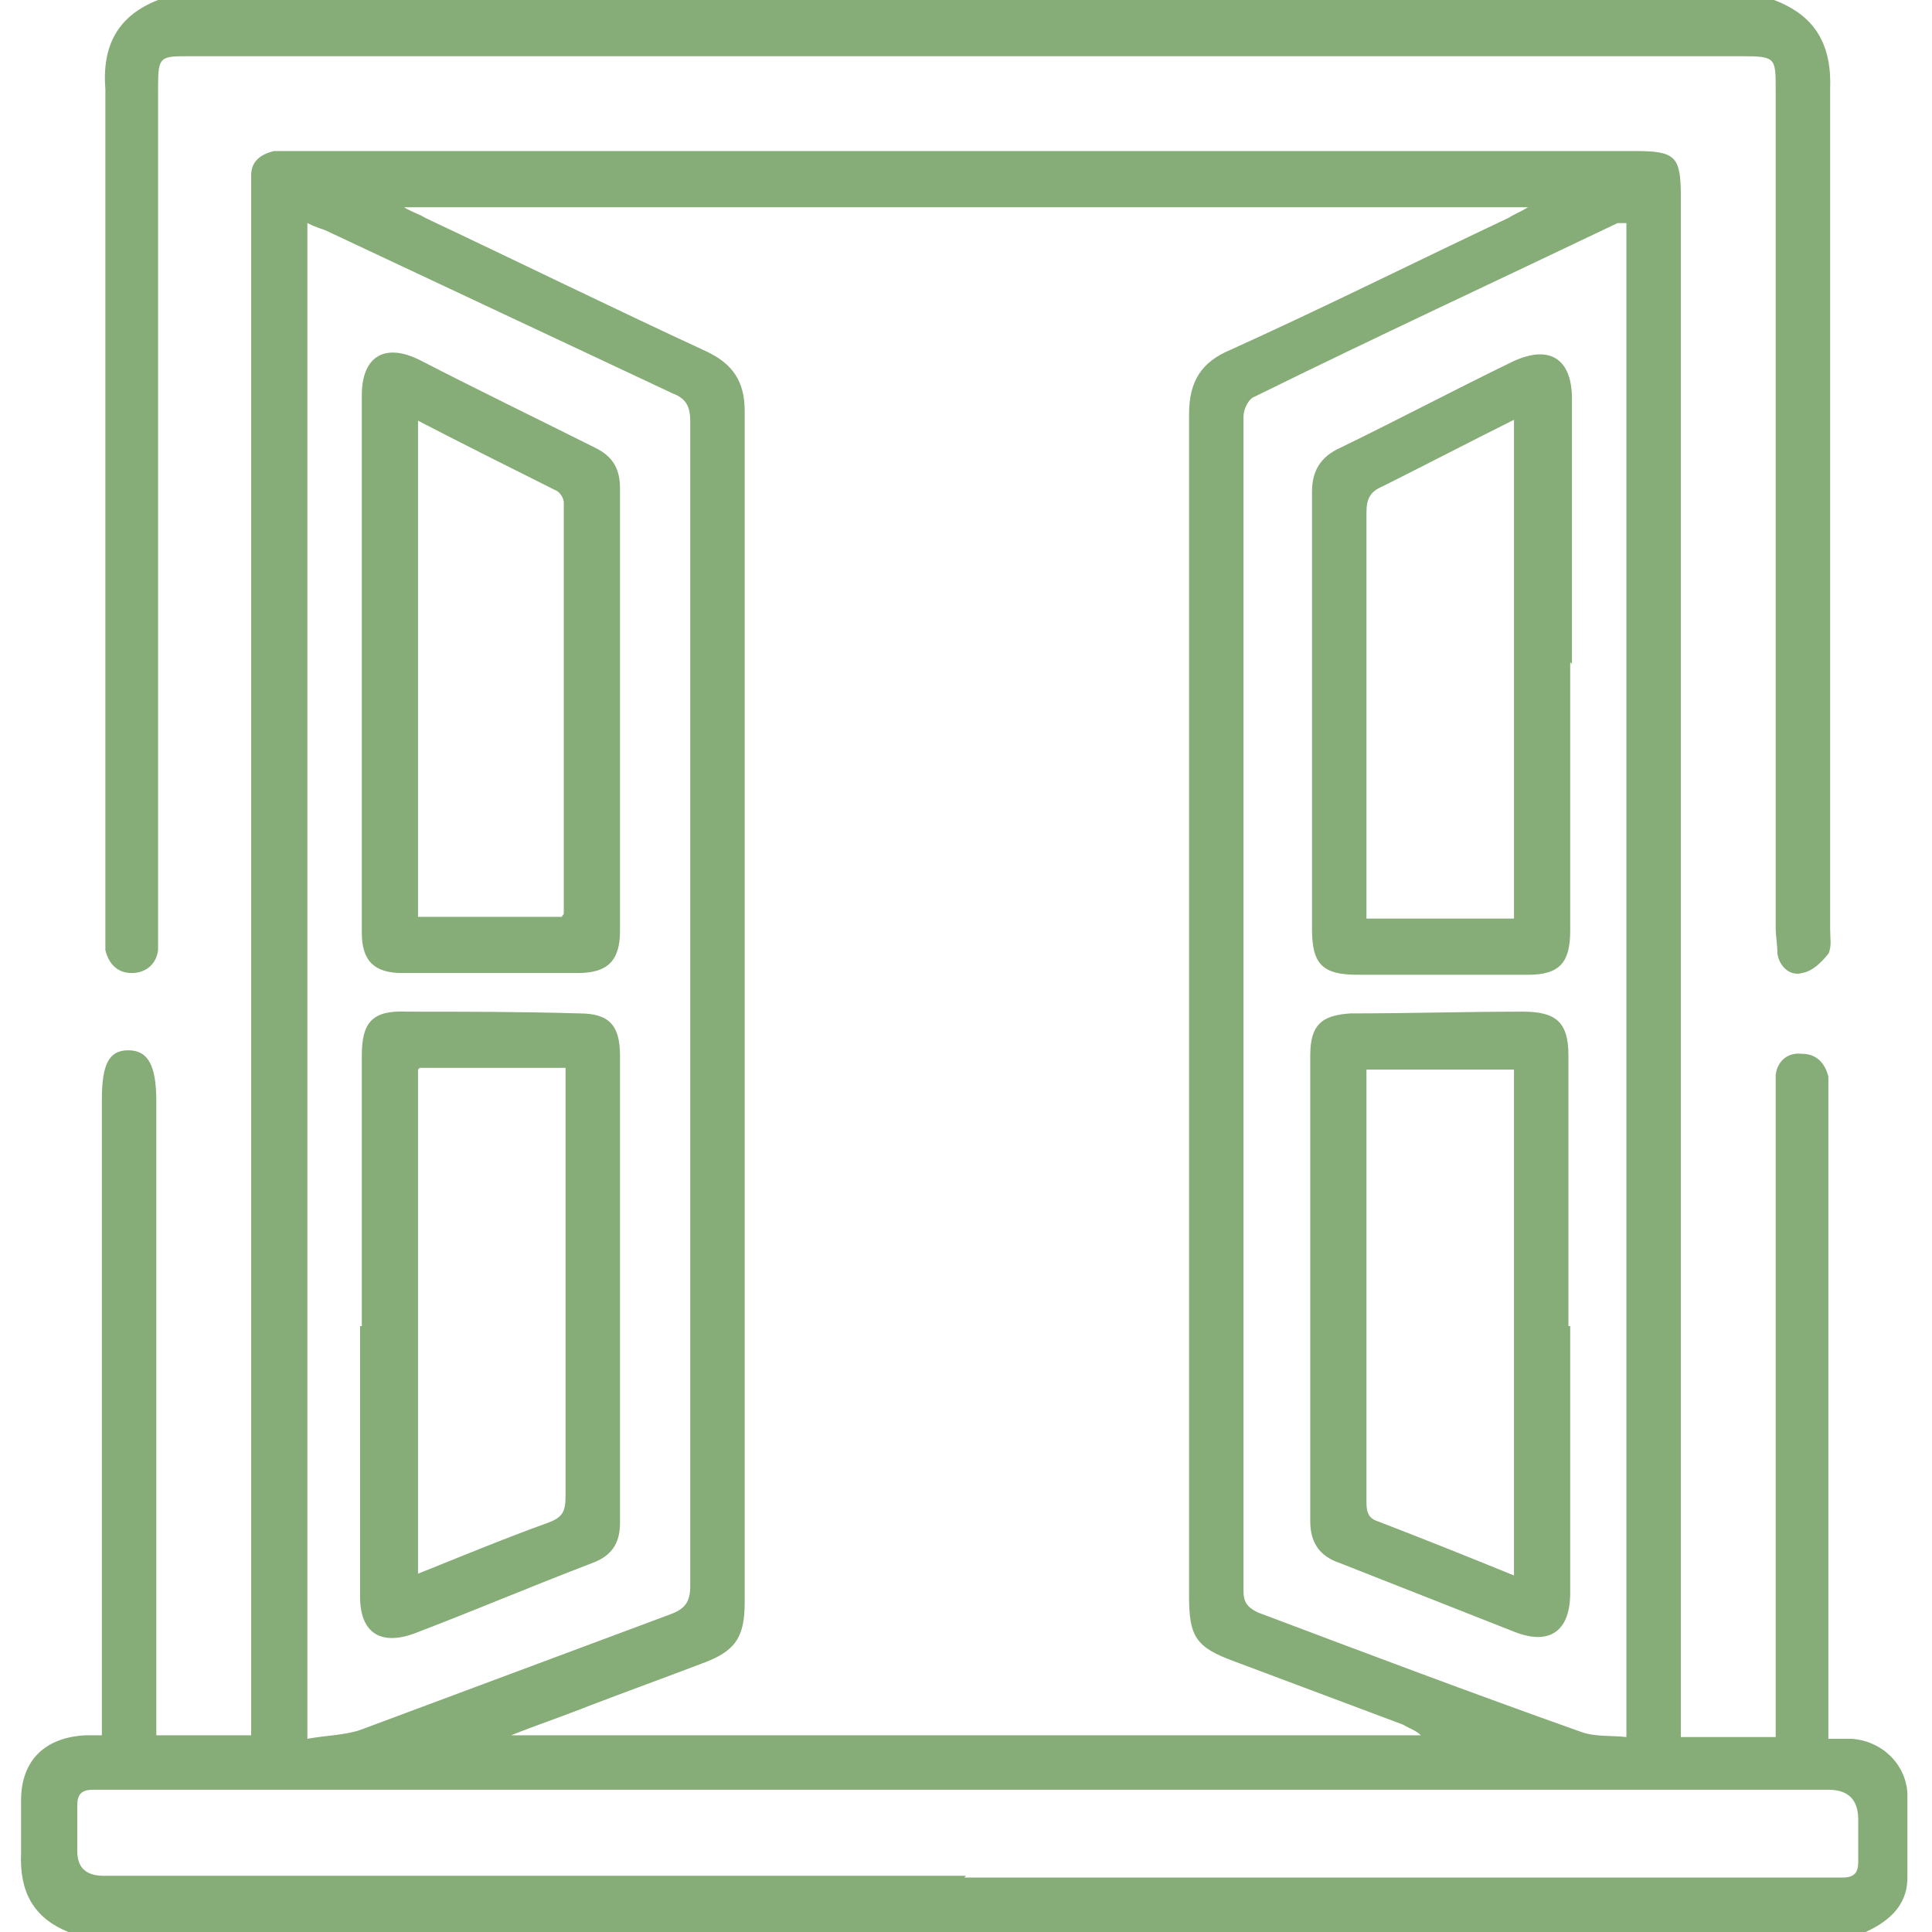 <?xml version="1.0" encoding="UTF-8"?>
<svg xmlns="http://www.w3.org/2000/svg" version="1.1" viewBox="0 0 110 110">
  <defs>
    <style>
      .cls-1 {
        fill: #86ac77;
      }
    </style>
  </defs>
  <!-- Generator: Adobe Illustrator 28.7.1, SVG Export Plug-In . SVG Version: 1.2.0 Build 142)  -->
  <g>
    <g id="Capa_1">
      <g>
        <path class="cls-1" d="M3.9,110c-2-.8-2.8-2.3-2.7-4.5,0-1,0-2,0-3,0-2.3,1.4-3.6,3.7-3.7.2,0,.5,0,.9,0,0-.5,0-.9,0-1.3,0-11.6,0-23.3,0-34.9,0-2,.4-2.8,1.5-2.8,1.1,0,1.6.8,1.6,2.9,0,11.6,0,23.1,0,34.7,0,.5,0,.9,0,1.4h5.4c0-.5,0-1,0-1.5,0-28.7,0-57.4,0-86,0-.4,0-.9,0-1.3,0-.8.5-1.2,1.3-1.4.4,0,.9,0,1.3,0,25.4,0,50.8,0,76.2,0,2.3,0,2.6.3,2.6,2.6,0,28.7,0,57.4,0,86.2,0,.5,0,1,0,1.5h5.4v-1.4c0-11.6,0-23.3,0-34.9,0-.5,0-.9,0-1.4.1-.8.7-1.3,1.5-1.2.8,0,1.3.5,1.5,1.3,0,.4,0,.8,0,1.2,0,11.7,0,23.4,0,35.1,0,.4,0,.9,0,1.4.5,0,.9,0,1.3,0,1.7.1,3.1,1.4,3.2,3.1,0,1.6,0,3.2,0,4.8,0,1.7-1.2,2.6-2.6,3.2H3.9ZM29.1,98.6c0,0,0,.1,0,.2h51.8c-.3-.3-.7-.4-1-.6-3.2-1.2-6.4-2.4-9.6-3.6-2.2-.8-2.6-1.4-2.6-3.7,0-22.4,0-44.9,0-67.3,0-1.9.7-3,2.4-3.7,5.3-2.4,10.5-5,15.8-7.5.3-.2.6-.3,1.1-.6H23c.5.3.9.4,1.2.6,5.3,2.5,10.6,5.1,16,7.6,1.5.7,2.2,1.7,2.2,3.4,0,22.6,0,45.2,0,67.8,0,2-.5,2.8-2.4,3.5-2.1.8-4.3,1.6-6.4,2.4-1.5.6-3,1.1-4.5,1.7ZM92.5,12.7c-.2,0-.4,0-.4,0-6.9,3.3-13.8,6.5-20.7,9.9-.3.1-.6.7-.6,1.1,0,22.3,0,44.6,0,66.9,0,.6.2.9.8,1.2,6.1,2.3,12.2,4.6,18.4,6.8.8.3,1.7.2,2.6.3V12.7ZM17.5,12.6v86.4c1.1-.2,2.1-.2,3-.5,5.9-2.2,11.8-4.4,17.7-6.6.8-.3,1.1-.7,1.1-1.6,0-22.1,0-44.2,0-66.3,0-.8-.2-1.3-1-1.6-6.6-3.1-13.2-6.2-19.8-9.3-.3-.1-.6-.2-1-.4ZM54.9,106.9c16.3,0,32.6,0,49,0,.3,0,.6,0,1,0,.7,0,.9-.3.9-.9,0-.8,0-1.6,0-2.4q0-1.7-1.7-1.7c-32.6,0-65.3,0-97.9,0-.3,0-.6,0-.9,0-.7,0-.9.3-.9.9,0,.9,0,1.7,0,2.6q0,1.4,1.5,1.4c16.4,0,32.7,0,49.1,0Z"/>
        <path class="cls-1" d="M101,0c2.4.9,3.3,2.6,3.2,5.1,0,15.9,0,31.9,0,47.8,0,.5.1,1-.1,1.4-.4.5-.9,1-1.5,1.1-.7.2-1.3-.4-1.4-1.1,0-.5-.1-1-.1-1.5,0-15.9,0-31.8,0-47.7,0-1.8,0-1.9-1.9-1.9-29.5,0-58.9,0-88.4,0-1.7,0-1.8,0-1.8,1.8,0,15.9,0,31.8,0,47.7,0,.5,0,.9,0,1.4-.1.8-.7,1.3-1.5,1.3-.8,0-1.3-.5-1.5-1.3,0-.4,0-.9,0-1.3,0-15.9,0-31.8,0-47.7C5.8,2.6,6.7.9,9,0h92Z"/>
        <path class="cls-1" d="M89.4,75.5c0,5.1,0,10.2,0,15.2,0,2.2-1.2,3-3.2,2.2-3.3-1.3-6.6-2.6-9.9-3.9-1.2-.4-1.7-1.2-1.7-2.4,0-8.8,0-17.7,0-26.5,0-1.7.6-2.3,2.3-2.4,3.3,0,6.5-.1,9.8-.1,1.9,0,2.6.6,2.6,2.5,0,5.1,0,10.2,0,15.4ZM86.2,89.6v-28.7h-8.4v3c0,7.2,0,14.3,0,21.5,0,.5,0,1,.6,1.2,2.6,1,5.1,2,7.8,3.1Z"/>
        <path class="cls-1" d="M89.4,37.7c0,5.1,0,10.2,0,15.3,0,1.8-.6,2.5-2.4,2.5-3.2,0-6.4,0-9.7,0-2,0-2.6-.6-2.6-2.6,0-8.3,0-16.6,0-24.9,0-1.2.5-2,1.6-2.5,3.3-1.6,6.5-3.3,9.8-4.9,2.1-1,3.4-.2,3.4,2.1,0,5,0,10.1,0,15.1ZM86.2,23.9c-2.6,1.3-5.1,2.6-7.5,3.8-.7.3-.9.7-.9,1.5,0,7.3,0,14.7,0,22v1.1h8.4v-28.3Z"/>
        <path class="cls-1" d="M20.6,75.5c0-5.1,0-10.2,0-15.4,0-1.9.6-2.6,2.6-2.5,3.3,0,6.5,0,9.8.1,1.7,0,2.3.7,2.3,2.4,0,8.9,0,17.8,0,26.6,0,1.2-.5,1.9-1.6,2.3-3.4,1.3-6.7,2.7-10.1,4-1.9.7-3.1,0-3.1-2.1,0-5.1,0-10.2,0-15.4ZM23.8,60.9v28.7c2.5-1,4.9-2,7.4-2.9.8-.3,1-.6,1-1.5,0-7.7,0-15.5,0-23.2,0-.4,0-.8,0-1.2h-8.3Z"/>
        <path class="cls-1" d="M20.6,37.8c0-5.1,0-10.2,0-15.3,0-2.2,1.3-3,3.3-2,3.3,1.7,6.6,3.3,10,5,1,.5,1.4,1.2,1.4,2.3,0,8.4,0,16.8,0,25.2,0,1.7-.7,2.4-2.4,2.4-3.3,0-6.7,0-10,0-1.6,0-2.3-.7-2.3-2.3,0-5.1,0-10.2,0-15.4ZM23.8,23.9v28.3h8.2c0-.1.1-.1.1-.2,0-7.8,0-15.6,0-23.4,0-.2-.2-.6-.5-.7-2.6-1.3-5.2-2.6-7.9-4Z"/>
      </g>
    </g>
  </g>
</svg>